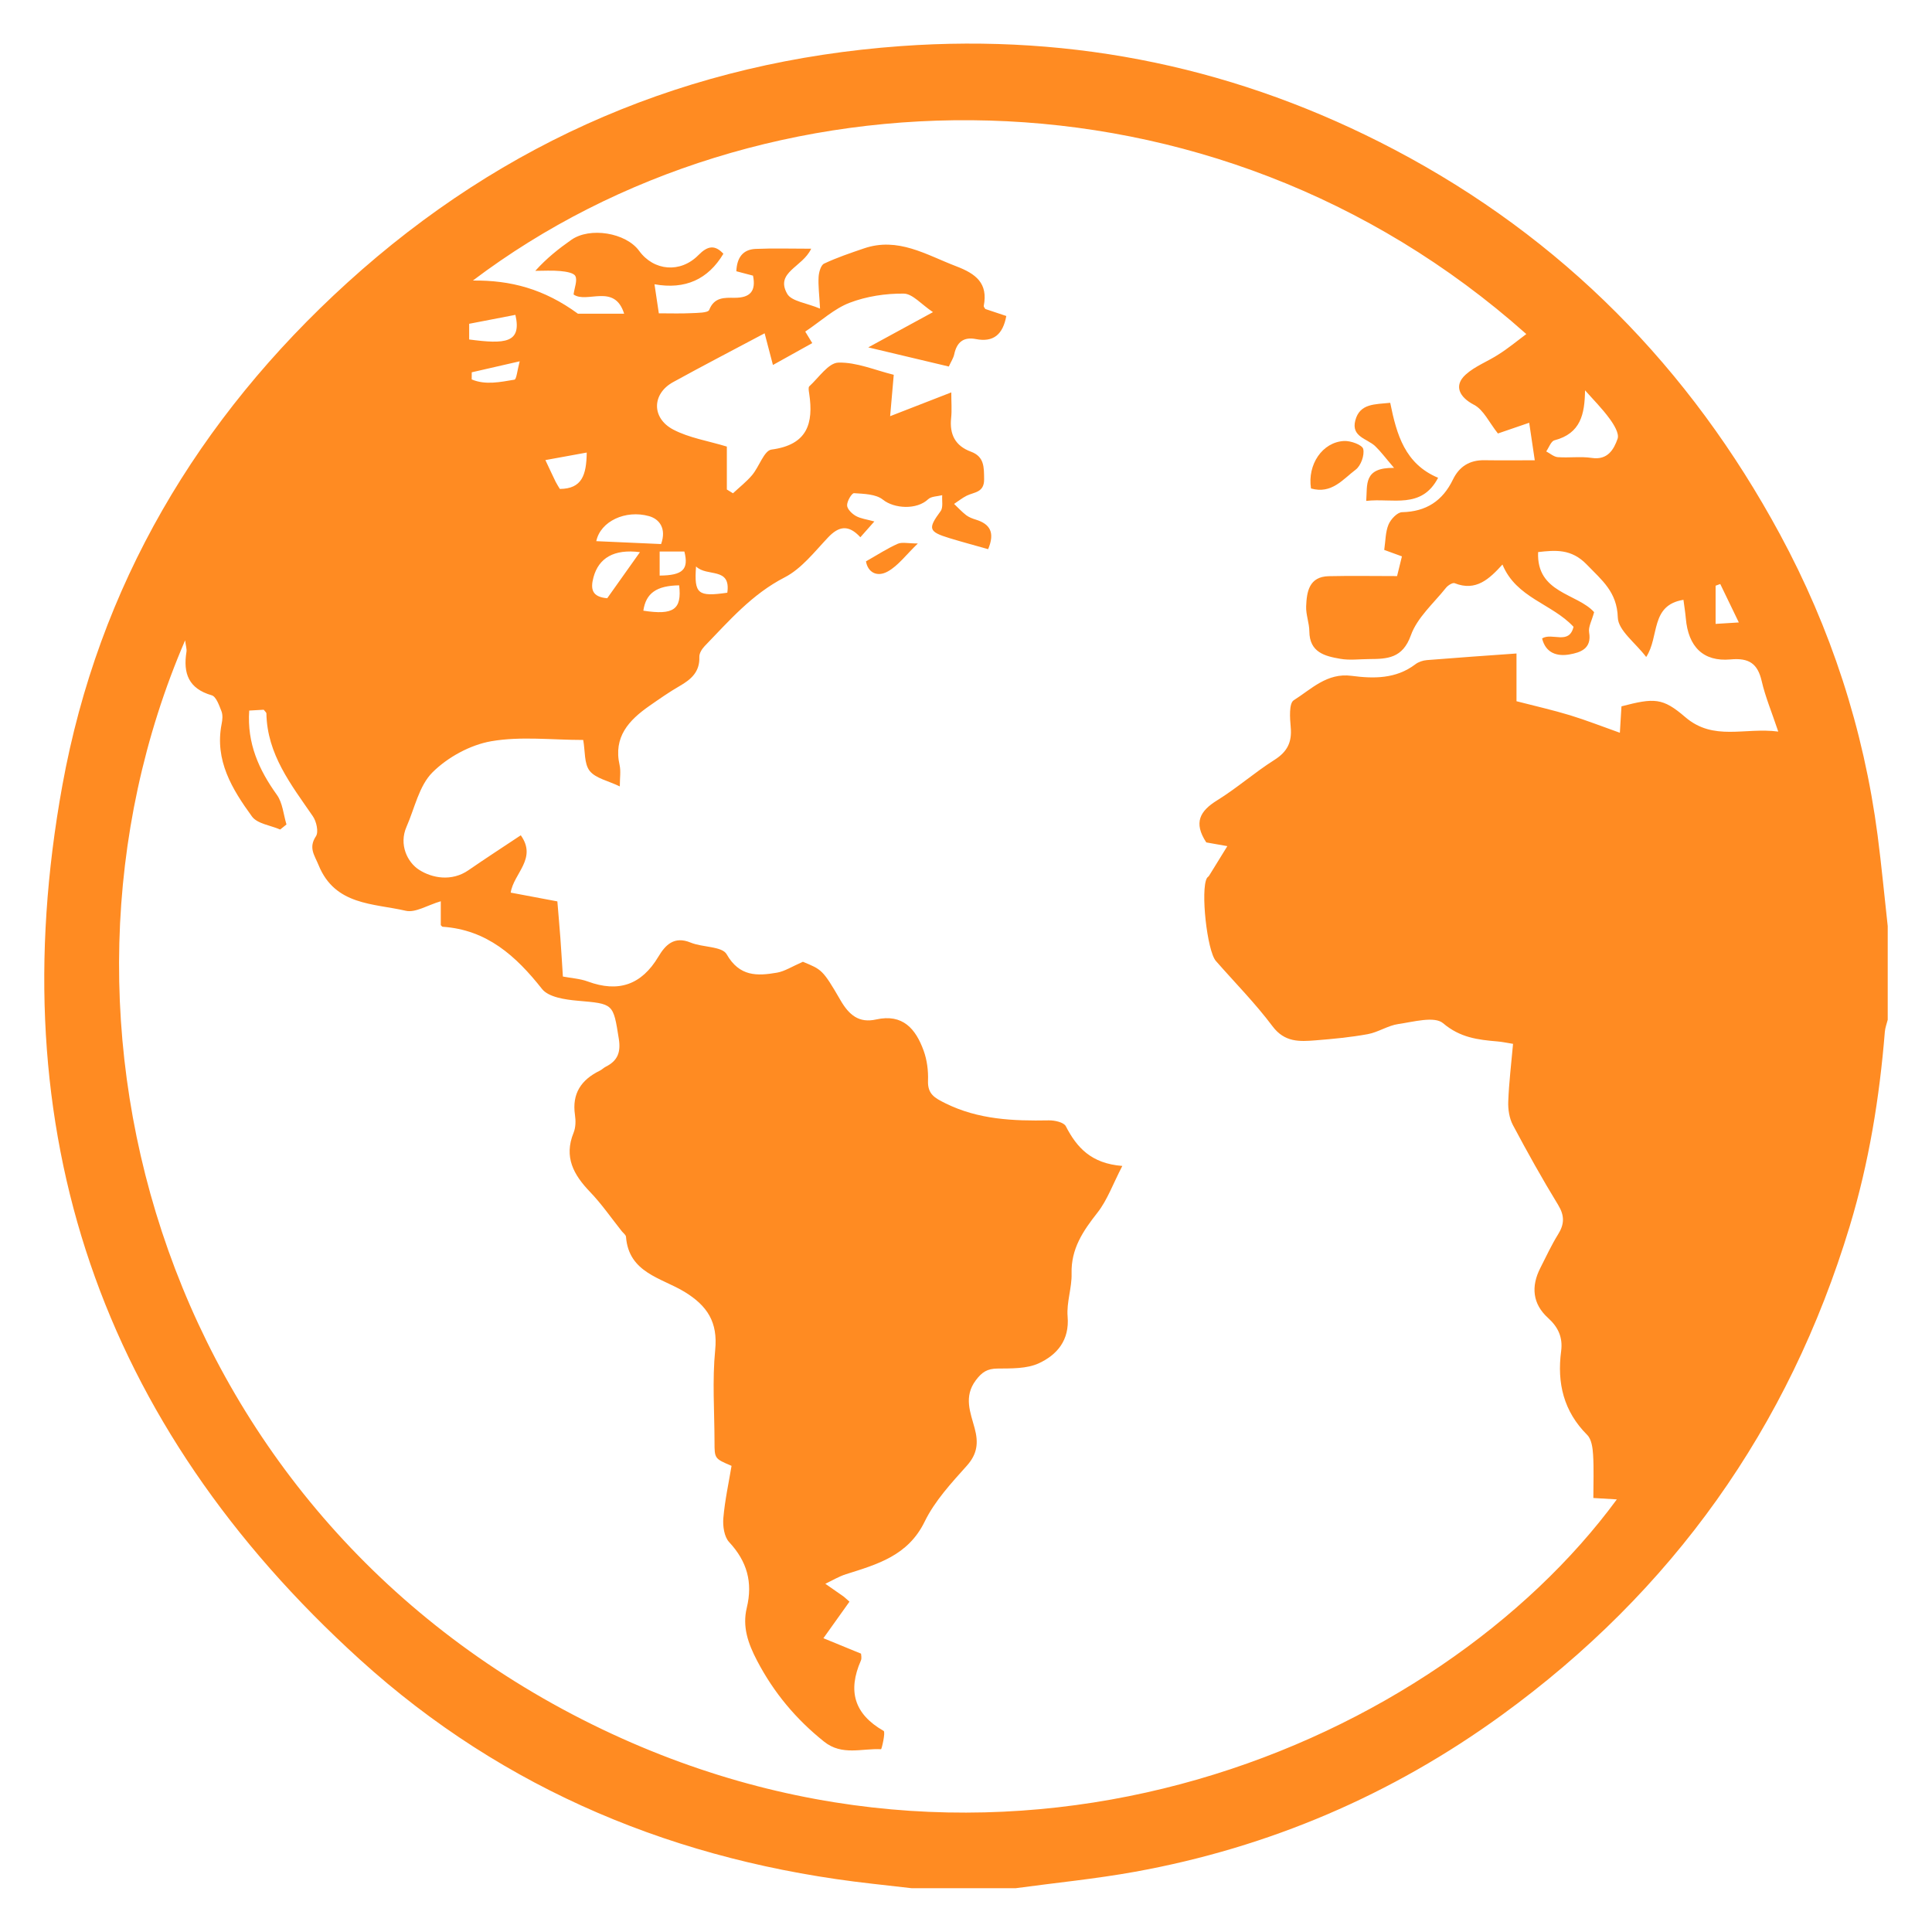 <svg xmlns="http://www.w3.org/2000/svg" xmlns:xlink="http://www.w3.org/1999/xlink" id="Layer_1" x="0px" y="0px" viewBox="0 0 374.36 374.32" style="enable-background:new 0 0 374.36 374.32;" xml:space="preserve"> <style type="text/css"> .st0{fill:#FF8B22;} </style> <path class="st0" d="M365.78,179.45c0,6.05,0,12.1,0,18.15c-0.19,0.78-0.5,1.55-0.56,2.34c-1.03,12.76-3.08,25.35-6.79,37.62 c-11.84,39.14-34.38,70.76-67.41,94.75c-21.33,15.5-45.11,25.68-71.1,30.38c-7.63,1.38-15.38,2.13-23.08,3.18 c-6.75,0-13.5,0-20.24,0c-2.52-0.29-5.05-0.58-7.57-0.86c-37.59-4.2-71.24-17.99-99.29-43.44C19.43,275.92-0.07,219.11,12.08,152.2 c7.02-38.67,26.25-71.11,55.25-97.45C97.7,27.18,133.57,11.88,174.58,8.93c33.78-2.43,65.68,4.31,95.61,20.06 c32.54,17.13,57.26,42.27,74.7,74.52c9.86,18.24,16.23,37.74,18.93,58.35C364.58,167.71,365.13,173.59,365.78,179.45z M295.75,64.73 C234.7,10.37,147.4,12.23,91.63,54.36c7.34-0.08,13.78,1.62,20.36,6.43c2.05,0,5.28,0,8.95,0c-1.86-5.98-7.22-1.9-9.8-3.73 c0.18-1.36,0.77-2.7,0.35-3.56c-0.32-0.66-1.88-0.88-2.93-0.98c-1.6-0.15-3.23-0.04-4.84-0.04c2.3-2.54,4.59-4.32,6.96-5.99 c3.62-2.56,10.6-1.4,13.16,2.11c2.84,3.91,8,4.38,11.5,0.82c1.75-1.78,3.17-2.05,4.83-0.25c-2.97,4.97-7.4,6.98-13.35,5.91 c0.33,2.23,0.58,3.9,0.84,5.63c2.32,0,4.29,0.07,6.25-0.03c1.23-0.06,3.28-0.04,3.51-0.63c0.98-2.51,2.98-2.36,4.89-2.35 c2.98,0.02,4.23-1.22,3.6-4.29c-1.11-0.29-2.18-0.57-3.23-0.85c0.1-2.61,1.25-4.22,3.72-4.33c3.44-0.15,6.88-0.04,10.78-0.04 c-1.66,3.6-7.03,4.54-4.65,8.73c0.83,1.47,3.74,1.77,6.37,2.88c-0.15-2.74-0.38-4.45-0.28-6.14c0.05-0.9,0.43-2.28,1.06-2.58 c2.48-1.17,5.1-2.05,7.7-2.94c6.64-2.28,12.1,1.24,17.92,3.46c3.8,1.45,6.18,3.27,5.32,7.68c-0.03,0.17,0.19,0.39,0.3,0.59 c1.37,0.46,2.75,0.92,4.07,1.36c-0.66,3.56-2.47,5.14-5.89,4.47c-2.41-0.47-3.7,0.61-4.2,2.94c-0.16,0.76-0.63,1.45-1.05,2.38 c-5-1.19-9.86-2.34-15.61-3.71c4.56-2.48,8.27-4.5,12.54-6.83c-2.26-1.51-3.95-3.57-5.67-3.59c-3.51-0.04-7.22,0.53-10.49,1.78 c-2.98,1.14-5.5,3.51-8.59,5.58c0.21,0.34,0.87,1.43,1.36,2.23c-2.49,1.39-4.9,2.73-7.62,4.24c-0.59-2.24-0.96-3.66-1.61-6.14 c-6.19,3.29-12.01,6.31-17.75,9.47c-4.08,2.25-4.21,6.95,0.05,9.19c3.07,1.61,6.69,2.17,10.38,3.29c0,1.17,0,2.55,0,3.93 c0,1.46,0,2.93,0,4.39c0.4,0.24,0.79,0.49,1.19,0.73c1.25-1.17,2.63-2.24,3.72-3.54c1.36-1.62,2.31-4.74,3.74-4.93 c6.95-0.92,8.19-5.04,7.3-10.9c-0.07-0.45-0.2-1.15,0.03-1.36c1.83-1.67,3.7-4.54,5.63-4.59c3.53-0.1,7.11,1.47,10.73,2.36 c-0.23,2.58-0.41,4.73-0.7,8.02c4.29-1.67,7.9-3.07,11.85-4.61c0,1.95,0.13,3.47-0.03,4.96c-0.34,3.17,0.79,5.4,3.82,6.52 c2.64,0.97,2.54,3.03,2.57,5.36c0.02,2.6-1.93,2.46-3.38,3.18c-0.86,0.43-1.63,1.06-2.44,1.59c0.77,0.73,1.5,1.53,2.34,2.18 c0.54,0.41,1.23,0.67,1.89,0.87c2.7,0.84,3.74,2.45,2.37,5.72c-2.49-0.71-5.01-1.38-7.5-2.14c-4.09-1.25-4.2-1.85-1.71-5.23 c0.53-0.72,0.23-2.04,0.31-3.09c-0.92,0.24-2.11,0.21-2.72,0.78c-2.2,2.1-6.59,1.84-8.77,0.09c-1.35-1.09-3.68-1.13-5.59-1.26 c-0.44-0.03-1.38,1.55-1.35,2.37c0.02,0.71,0.94,1.62,1.69,2.04c0.94,0.53,2.11,0.66,3.59,1.07c-1.02,1.16-1.83,2.06-2.71,3.06 c-2.29-2.5-4.17-2.17-6.26,0.04c-2.62,2.77-5.14,6.05-8.4,7.73c-6.33,3.25-10.75,8.4-15.5,13.31c-0.53,0.55-1.07,1.41-1.04,2.1 c0.11,2.9-1.59,4.37-3.84,5.66c-2.01,1.16-3.92,2.5-5.83,3.83c-3.98,2.78-7.02,6.02-5.78,11.49c0.26,1.16,0.04,2.44,0.04,4.12 c-2.28-1.1-4.69-1.56-5.84-3.01c-1.09-1.39-0.86-3.82-1.25-5.99c-6.05,0-12.1-0.75-17.84,0.25c-4.07,0.71-8.43,3.1-11.37,6.03 c-2.6,2.59-3.45,6.95-5.03,10.54c-1.52,3.45,0.18,6.9,2.44,8.34c2.52,1.62,6.32,2.32,9.56,0.08c3.32-2.29,6.71-4.49,10.14-6.77 c3.23,4.52-1.4,7.39-1.95,11.11c3.05,0.57,5.99,1.12,9.04,1.7c0.2,2.46,0.41,4.76,0.58,7.06c0.18,2.43,0.32,4.86,0.49,7.5 c1.67,0.32,3.33,0.41,4.82,0.96c5.95,2.19,10.42,0.66,13.69-4.82c1.34-2.25,3.05-4.04,6.24-2.72c2.31,0.95,6.09,0.7,6.98,2.26 c2.49,4.36,5.92,4.23,9.75,3.57c1.5-0.26,2.89-1.18,5.03-2.11c3.62,1.52,3.79,1.42,7.28,7.45c1.67,2.88,3.59,4.47,6.9,3.73 c5.2-1.16,7.69,1.85,9.21,6.04c0.66,1.81,0.92,3.88,0.85,5.81c-0.1,2.61,1.29,3.36,3.37,4.39c6.4,3.17,13.15,3.44,20.05,3.31 c1.12-0.02,2.89,0.37,3.28,1.13c2.12,4.11,4.89,7.23,10.95,7.7c-1.84,3.55-2.91,6.62-4.81,9.04c-2.8,3.56-5.15,7.01-5.02,11.82 c0.07,2.76-1,5.58-0.77,8.31c0.39,4.6-2.04,7.43-5.58,9.07c-2.34,1.08-5.32,0.99-8.02,1.02c-1.97,0.02-2.99,0.68-4.19,2.27 c-2.39,3.2-1.04,6.25-0.22,9.3c0.75,2.78,0.54,4.96-1.52,7.26c-3.02,3.37-6.22,6.83-8.17,10.83c-3.23,6.62-9.18,8.27-15.25,10.19 c-1.39,0.44-2.67,1.23-4,1.85c1.18,0.82,2.36,1.64,3.54,2.47c0.18,0.13,0.34,0.3,1.14,1c-1.47,2.07-3,4.2-5.05,7.08 c2.49,1.02,4.78,1.96,7.29,2.99c0,0.22,0.18,0.87-0.03,1.34c-2.58,5.87-1.31,10.37,4.41,13.63c0.4,0.23-0.38,3.56-0.5,3.55 c-3.7-0.2-7.55,1.32-11.04-1.47c-5.44-4.35-9.73-9.47-12.98-15.68c-1.77-3.38-2.88-6.6-2-10.25c1.2-4.95,0.05-9.01-3.42-12.74 c-0.96-1.03-1.25-3.11-1.12-4.64c0.29-3.43,1.04-6.82,1.59-10.13c-3.29-1.4-3.3-1.4-3.3-4.66c-0.01-5.93-0.45-11.91,0.13-17.79 c0.54-5.41-1.53-8.57-5.93-11.26c-4.45-2.72-10.82-3.66-11.35-10.67c-0.03-0.38-0.54-0.73-0.83-1.1c-2.03-2.55-3.89-5.26-6.14-7.6 c-3.19-3.32-5.1-6.76-3.19-11.46c0.42-1.03,0.44-2.33,0.27-3.46c-0.61-4.16,1.23-6.83,4.83-8.58c0.41-0.2,0.75-0.57,1.16-0.77 c2.27-1.14,2.92-2.79,2.51-5.38c-1.1-6.91-0.99-6.78-8.04-7.4c-2.37-0.21-5.57-0.68-6.83-2.26c-5.07-6.42-10.69-11.49-19.29-12.07 c-0.09-0.01-0.17-0.15-0.34-0.31c0-1.13,0-2.35,0-4.63c-2.59,0.76-4.92,2.28-6.8,1.84c-6.29-1.45-13.69-1.02-16.87-8.82 c-0.81-1.98-2-3.37-0.52-5.62c0.55-0.83,0.1-2.86-0.6-3.87c-4.21-6.12-8.86-11.99-9-19.93c0-0.18-0.25-0.35-0.52-0.71 c-0.86,0.05-1.85,0.1-2.81,0.16c-0.44,6.35,1.87,11.47,5.36,16.33c1.12,1.55,1.27,3.8,1.86,5.74c-0.41,0.33-0.81,0.65-1.22,0.98 c-1.87-0.81-4.44-1.11-5.47-2.53c-3.83-5.27-7.27-10.87-5.87-17.95c0.16-0.78,0.24-1.71-0.03-2.42c-0.45-1.14-1.03-2.86-1.9-3.11 c-4.48-1.29-5.56-4.25-4.89-8.41c0.09-0.53-0.12-1.12-0.26-2.24c-31.98,74.21-3.68,170.66,80.88,211.04 c79.97,38.19,161.95,2.5,196.54-44.58c-1.4-0.08-2.78-0.17-4.55-0.27c0-2.87,0.12-5.63-0.05-8.39c-0.08-1.32-0.3-3-1.14-3.83 c-4.58-4.58-5.87-10.06-5.05-16.25c0.34-2.63-0.54-4.61-2.55-6.43c-2.97-2.69-3.34-6.07-1.46-9.72c1.11-2.17,2.13-4.4,3.42-6.47 c1.24-1.99,1.27-3.63,0-5.71c-3.09-5.06-5.98-10.24-8.76-15.47c-0.7-1.32-0.96-3.05-0.9-4.57c0.14-3.68,0.59-7.35,0.93-11.16 c-1.25-0.2-2.15-0.4-3.05-0.47c-3.78-0.32-7.22-0.73-10.51-3.53c-1.67-1.41-5.74-0.26-8.66,0.16c-2.03,0.29-3.9,1.59-5.92,1.96 c-3.34,0.61-6.73,0.93-10.12,1.2c-3.11,0.25-6,0.41-8.35-2.73c-3.34-4.46-7.29-8.45-10.97-12.65c-1.72-1.96-3-13.8-1.75-16.04 c0.1-0.19,0.33-0.3,0.44-0.49c1.09-1.76,2.18-3.52,3.53-5.72c-2.25-0.4-3.35-0.59-4.08-0.72c-2.53-3.84-1.22-6.1,2.11-8.16 c3.85-2.38,7.28-5.42,11.11-7.84c2.49-1.58,3.4-3.44,3.14-6.31c-0.16-1.78-0.36-4.65,0.59-5.24c3.4-2.14,6.43-5.36,11.2-4.73 c4.26,0.56,8.6,0.62,12.35-2.23c0.61-0.47,1.48-0.76,2.26-0.82c5.66-0.46,11.32-0.85,17.35-1.28c0,3.19,0,6.17,0,9.25 c3.67,0.95,7.06,1.71,10.38,2.72c3.17,0.97,6.26,2.19,9.65,3.39c0.13-2.2,0.23-3.69,0.31-5.12c6.37-1.66,7.98-1.68,12.35,2.08 c5.5,4.73,11.54,1.95,18.03,2.81c-1.29-3.85-2.51-6.74-3.2-9.75c-0.79-3.45-2.48-4.56-6.06-4.23c-5.29,0.48-8.18-2.48-8.65-7.95 c-0.11-1.22-0.31-2.43-0.46-3.6c-6.48,1.05-4.62,7.13-7.22,11.08c-2.09-2.75-5.42-5.15-5.5-7.65c-0.15-4.97-3.09-7.23-6-10.25 c-2.99-3.11-6.12-2.81-9.44-2.43c-0.36,7.97,7.59,7.98,10.85,11.64c-0.44,1.65-1.15,2.86-0.97,3.92c0.55,3.18-1.71,3.9-3.79,4.27 c-2.37,0.42-4.62-0.22-5.32-3.1c1.93-1.2,5.23,1.34,6.09-2.25c-4.18-4.5-11.1-5.58-13.77-12.07c-2.53,2.78-5.12,5.27-9.26,3.62 c-0.39-0.16-1.31,0.42-1.69,0.9c-2.39,3-5.57,5.76-6.8,9.2c-1.6,4.48-4.57,4.58-8.1,4.6c-1.86,0.01-3.77,0.27-5.57-0.05 c-2.98-0.51-5.97-1.24-6-5.32c-0.01-1.61-0.68-3.23-0.62-4.83c0.11-2.85,0.56-5.77,4.38-5.86c4.32-0.1,8.65-0.02,13.24-0.02 c0.25-1.03,0.58-2.35,0.94-3.82c-1.25-0.46-2.31-0.84-3.43-1.25c0.26-1.77,0.23-3.47,0.83-4.91c0.43-1.03,1.7-2.38,2.62-2.4 c4.68-0.1,7.86-2.19,9.86-6.32c1.23-2.54,3.25-3.8,6.11-3.75c3.18,0.05,6.37,0.01,9.75,0.01c-0.36-2.44-0.7-4.71-1.08-7.27 c-2.35,0.81-4.48,1.54-6.06,2.08c-1.7-2.13-2.78-4.6-4.64-5.56c-2.81-1.46-3.99-3.7-1.61-5.85c1.82-1.65,4.3-2.55,6.4-3.93 C292.22,67.51,293.88,66.13,295.75,64.73z M307.13,75.63c-0.07,4.62-0.82,8.35-5.93,9.69c-0.67,0.18-1.07,1.41-1.59,2.15 c0.75,0.39,1.47,1.05,2.24,1.11c2.19,0.16,4.43-0.17,6.59,0.15c3.08,0.47,4.28-1.66,5-3.72c0.35-1.01-0.72-2.75-1.55-3.88 C310.47,79.18,308.74,77.45,307.13,75.63z M128.1,105.42c1.08-3.01-0.33-4.85-2.34-5.41c-4.55-1.27-9.41,0.99-10.22,4.85 C119.83,105.05,124.01,105.24,128.1,105.42z M117.66,115.92c2.02-2.85,4.1-5.77,6.34-8.93c-5.06-0.65-7.99,1.15-9,4.86 C114.37,114.17,114.72,115.67,117.66,115.92z M90.91,62.74c0,1.09,0,2.08,0,3.04c6.95,0.92,10.22,0.72,8.96-4.77 C96.93,61.58,93.98,62.15,90.91,62.74z M108.48,94.74c4.28-0.03,5.15-2.67,5.21-7.05c-2.78,0.51-5.22,0.95-8.01,1.46 c0.92,1.95,1.44,3.09,1.99,4.21C107.92,93.86,108.24,94.33,108.48,94.74z M124.66,118.33c5.87,0.91,7.48-0.23,6.94-4.91 C127.22,113.48,125.15,114.94,124.66,118.33z M91.41,72.14c0,0.46-0.01,0.92-0.01,1.38c2.66,1.13,5.52,0.51,8.28,0.05 c0.41-0.07,0.55-1.81,1.02-3.56C97.06,70.84,94.24,71.49,91.41,72.14z M134.87,109.76c-0.39,5.37,0.37,5.9,6.06,5.09 C141.65,109.78,136.98,111.85,134.87,109.76z M127.82,111.53c4.51-0.04,5.67-1.2,4.79-4.66c-1.56,0-3.13,0-4.79,0 C127.82,108.58,127.82,110.06,127.82,111.53z M336.93,120.61c-1.36-2.8-2.48-5.13-3.6-7.45c-0.3,0.11-0.6,0.22-0.9,0.33 c0,2.43,0,4.86,0,7.4C333.85,120.8,335,120.73,336.93,120.61z"></path> <path class="st0" d="M269.38,78.05c1.25,6.2,2.87,11.85,9.28,14.53c-3.23,6.18-8.87,3.88-13.93,4.48c0.25-3.16-0.58-6.48,5.39-6.4 c-1.68-1.96-2.57-3.17-3.63-4.19c-1.55-1.49-4.7-1.8-3.88-4.98C263.47,78.14,266.42,78.37,269.38,78.05z"></path> <path class="st0" d="M254.03,94.65c-0.73-4.64,2.21-8.99,6.41-9.2c1.28-0.07,3.52,0.75,3.71,1.55c0.28,1.2-0.46,3.26-1.47,4.01 C260.22,92.85,258.05,95.79,254.03,94.65z"></path> <path class="st0" d="M167.8,108.77c2.31-1.31,4.16-2.52,6.15-3.4c0.84-0.37,1.99-0.06,3.9-0.06c-2.31,2.22-3.8,4.29-5.82,5.42 C169.89,111.92,168.14,110.85,167.8,108.77z"></path> </svg>